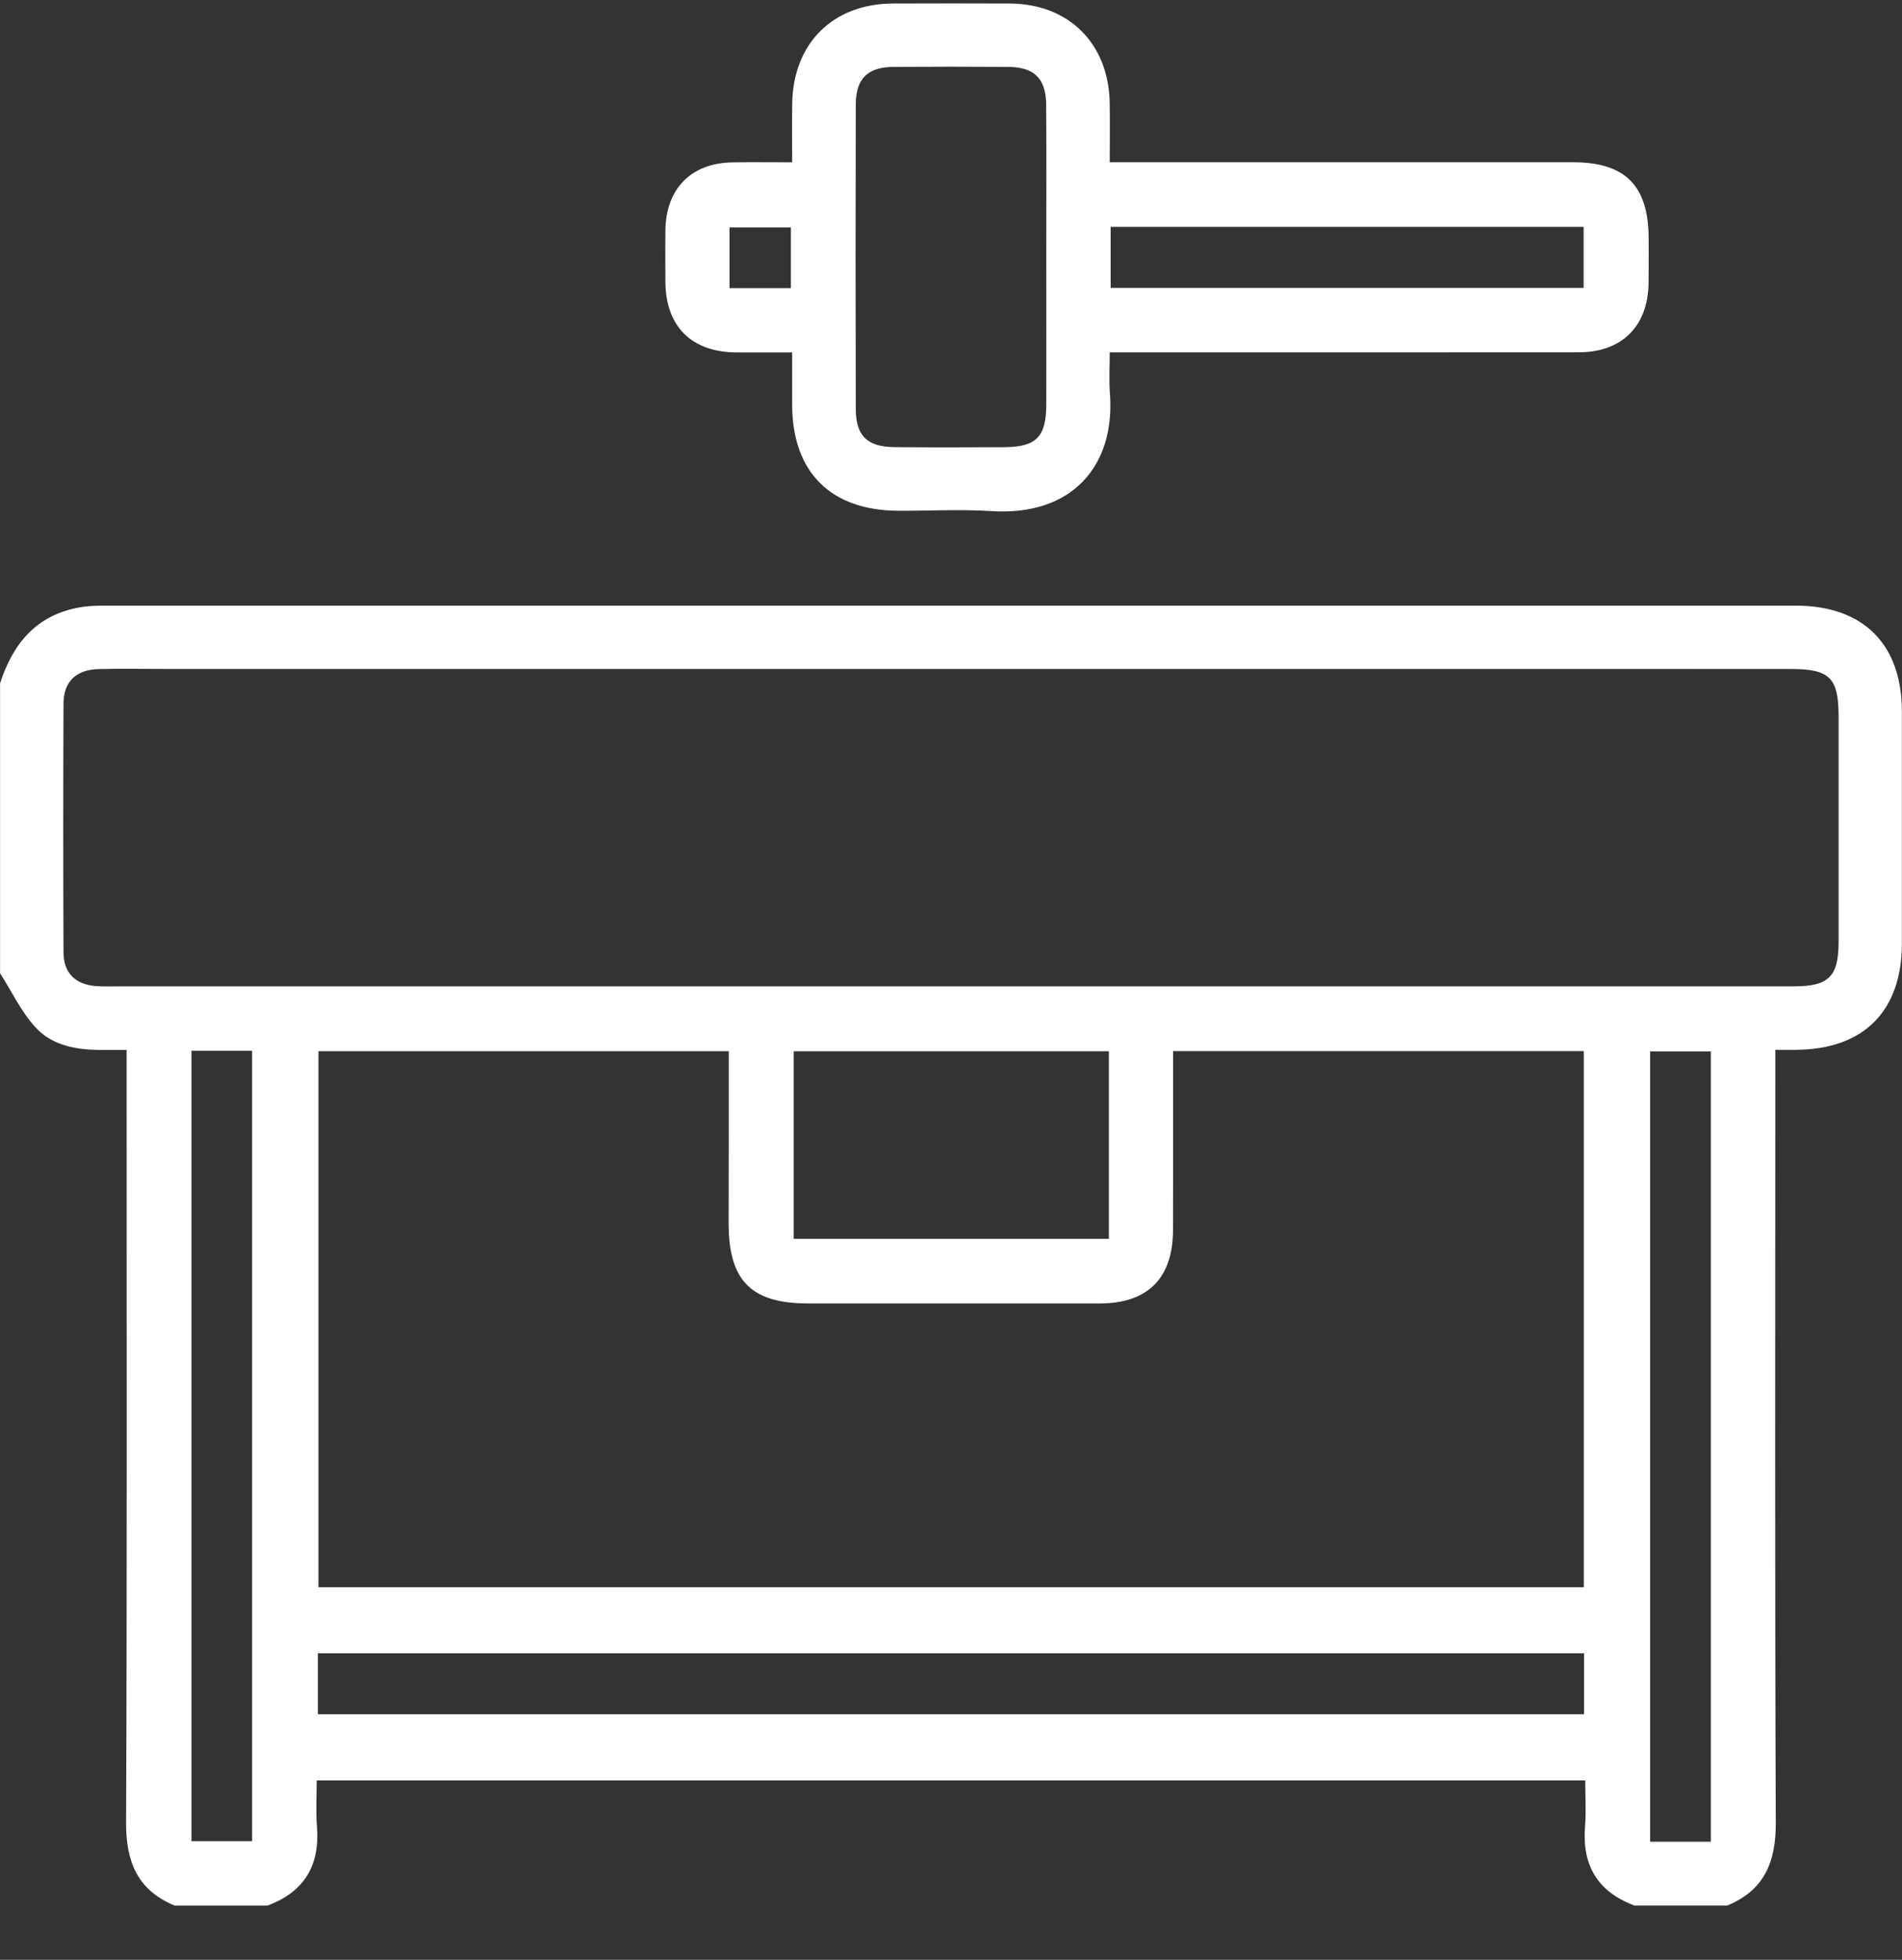 <svg width="33" height="34" viewBox="0 0 33 34" fill="none" xmlns="http://www.w3.org/2000/svg">
<rect x="0" y="0" width="33" height="34" fill="#333333" stroke="none"/>
<g clip-path="url(#clip0_27_4482)">
<path d="M0.001 11.855C0.224 11.164 0.633 10.667 1.387 10.536C1.534 10.51 1.685 10.507 1.835 10.507C11.609 10.507 21.384 10.506 31.157 10.507C32.327 10.507 32.997 11.175 32.998 12.341C32.999 13.684 32.999 15.027 32.998 16.369C32.997 17.54 32.337 18.204 31.165 18.213C31.058 18.214 30.952 18.213 30.802 18.213C30.802 18.359 30.802 18.483 30.802 18.609C30.802 22.948 30.793 27.288 30.81 31.627C30.813 32.304 30.61 32.793 29.969 33.058C29.432 33.058 28.895 33.058 28.358 33.058C27.718 32.82 27.446 32.36 27.501 31.683C27.522 31.42 27.504 31.154 27.504 30.888C20.147 30.888 12.833 30.888 5.495 30.888C5.495 31.171 5.478 31.428 5.499 31.683C5.554 32.359 5.282 32.821 4.641 33.059C4.104 33.059 3.567 33.059 3.03 33.059C2.39 32.794 2.186 32.306 2.188 31.63C2.205 27.294 2.197 22.959 2.197 18.623C2.197 18.497 2.197 18.372 2.197 18.215C2.035 18.215 1.908 18.214 1.783 18.215C1.351 18.218 0.92 18.15 0.623 17.831C0.369 17.558 0.204 17.202 0.001 16.883C0.001 15.207 0.001 13.53 0.001 11.855ZM12.644 18.237C10.241 18.237 7.884 18.237 5.525 18.237C5.525 21.356 5.525 24.45 5.525 27.536C12.864 27.536 20.172 27.536 27.479 27.536C27.479 24.419 27.479 21.331 27.479 18.235C25.099 18.235 22.741 18.235 20.353 18.235C20.353 18.372 20.353 18.488 20.353 18.603C20.353 19.516 20.355 20.429 20.352 21.342C20.35 22.175 19.913 22.613 19.08 22.613C17.393 22.613 15.707 22.613 14.021 22.613C13.032 22.613 12.642 22.219 12.642 21.222C12.644 20.235 12.644 19.25 12.644 18.237ZM16.532 11.605C11.957 11.605 7.381 11.605 2.805 11.605C2.44 11.605 2.074 11.598 1.71 11.608C1.32 11.618 1.103 11.825 1.102 12.208C1.096 13.647 1.096 15.086 1.102 16.526C1.104 16.88 1.306 17.077 1.66 17.107C1.789 17.117 1.918 17.112 2.047 17.112C9.598 17.112 17.148 17.112 24.699 17.112C26.837 17.112 28.974 17.113 31.112 17.112C31.733 17.112 31.9 16.945 31.9 16.334C31.901 15.034 31.9 13.734 31.9 12.435C31.9 11.757 31.749 11.606 31.064 11.606C26.22 11.605 21.376 11.605 16.532 11.605ZM5.515 28.682C5.515 29.051 5.515 29.389 5.515 29.739C12.849 29.739 20.162 29.739 27.484 29.739C27.484 29.376 27.484 29.037 27.484 28.682C20.157 28.682 12.85 28.682 5.515 28.682ZM19.239 18.238C17.393 18.238 15.585 18.238 13.771 18.238C13.771 19.339 13.771 20.416 13.771 21.492C15.606 21.492 17.415 21.492 19.239 21.492C19.239 20.401 19.239 19.331 19.239 18.238ZM3.322 18.23C3.322 22.83 3.322 27.388 3.322 31.941C3.689 31.941 4.028 31.941 4.374 31.941C4.374 27.362 4.374 22.803 4.374 18.23C4.014 18.23 3.676 18.23 3.322 18.23ZM29.683 31.951C29.683 27.363 29.683 22.805 29.683 18.241C29.316 18.241 28.97 18.241 28.63 18.241C28.63 22.827 28.63 27.384 28.63 31.951C28.987 31.951 29.318 31.951 29.683 31.951Z" fill="white"/>
<path d="M13.744 2.816C13.744 2.439 13.74 2.118 13.745 1.797C13.76 0.752 14.452 0.065 15.491 0.061C16.168 0.059 16.844 0.058 17.52 0.061C18.541 0.066 19.233 0.752 19.253 1.778C19.26 2.109 19.254 2.441 19.254 2.815C19.408 2.815 19.533 2.815 19.658 2.815C22.203 2.815 24.747 2.815 27.293 2.815C28.201 2.815 28.602 3.222 28.604 4.136C28.604 4.394 28.607 4.652 28.603 4.909C28.593 5.659 28.142 6.111 27.392 6.112C24.827 6.115 22.26 6.113 19.694 6.113C19.566 6.113 19.439 6.113 19.254 6.113C19.254 6.357 19.239 6.589 19.257 6.818C19.354 8.075 18.608 8.958 17.198 8.867C16.664 8.833 16.125 8.863 15.588 8.861C14.414 8.857 13.748 8.193 13.744 7.026C13.743 6.738 13.744 6.449 13.744 6.114C13.408 6.114 13.089 6.115 12.771 6.114C12 6.109 11.551 5.663 11.545 4.895C11.543 4.594 11.542 4.294 11.545 3.992C11.555 3.272 11.993 2.828 12.708 2.817C13.04 2.812 13.37 2.816 13.744 2.816ZM18.153 4.449C18.153 3.57 18.158 2.69 18.151 1.811C18.147 1.362 17.941 1.163 17.495 1.161C16.83 1.156 16.165 1.156 15.5 1.161C15.055 1.164 14.849 1.363 14.848 1.814C14.843 3.574 14.843 5.333 14.848 7.093C14.849 7.562 15.047 7.753 15.52 7.757C16.152 7.763 16.785 7.761 17.419 7.758C17.976 7.756 18.151 7.581 18.153 7.026C18.156 6.166 18.153 5.308 18.153 4.449ZM19.27 4.995C22.029 4.995 24.749 4.995 27.476 4.995C27.476 4.628 27.476 4.282 27.476 3.936C24.728 3.936 22.006 3.936 19.27 3.936C19.27 4.295 19.27 4.634 19.27 4.995ZM12.657 4.998C13.03 4.998 13.368 4.998 13.722 4.998C13.722 4.635 13.722 4.288 13.722 3.946C13.353 3.946 13.008 3.946 12.657 3.946C12.657 4.305 12.657 4.635 12.657 4.998Z" fill="white"/>
</g>
<defs>
<clipPath id="clip0_27_4482">
<rect width="33" height="33" fill="white" transform="translate(0 0.059)"/>
</clipPath>
</defs>
</svg>
